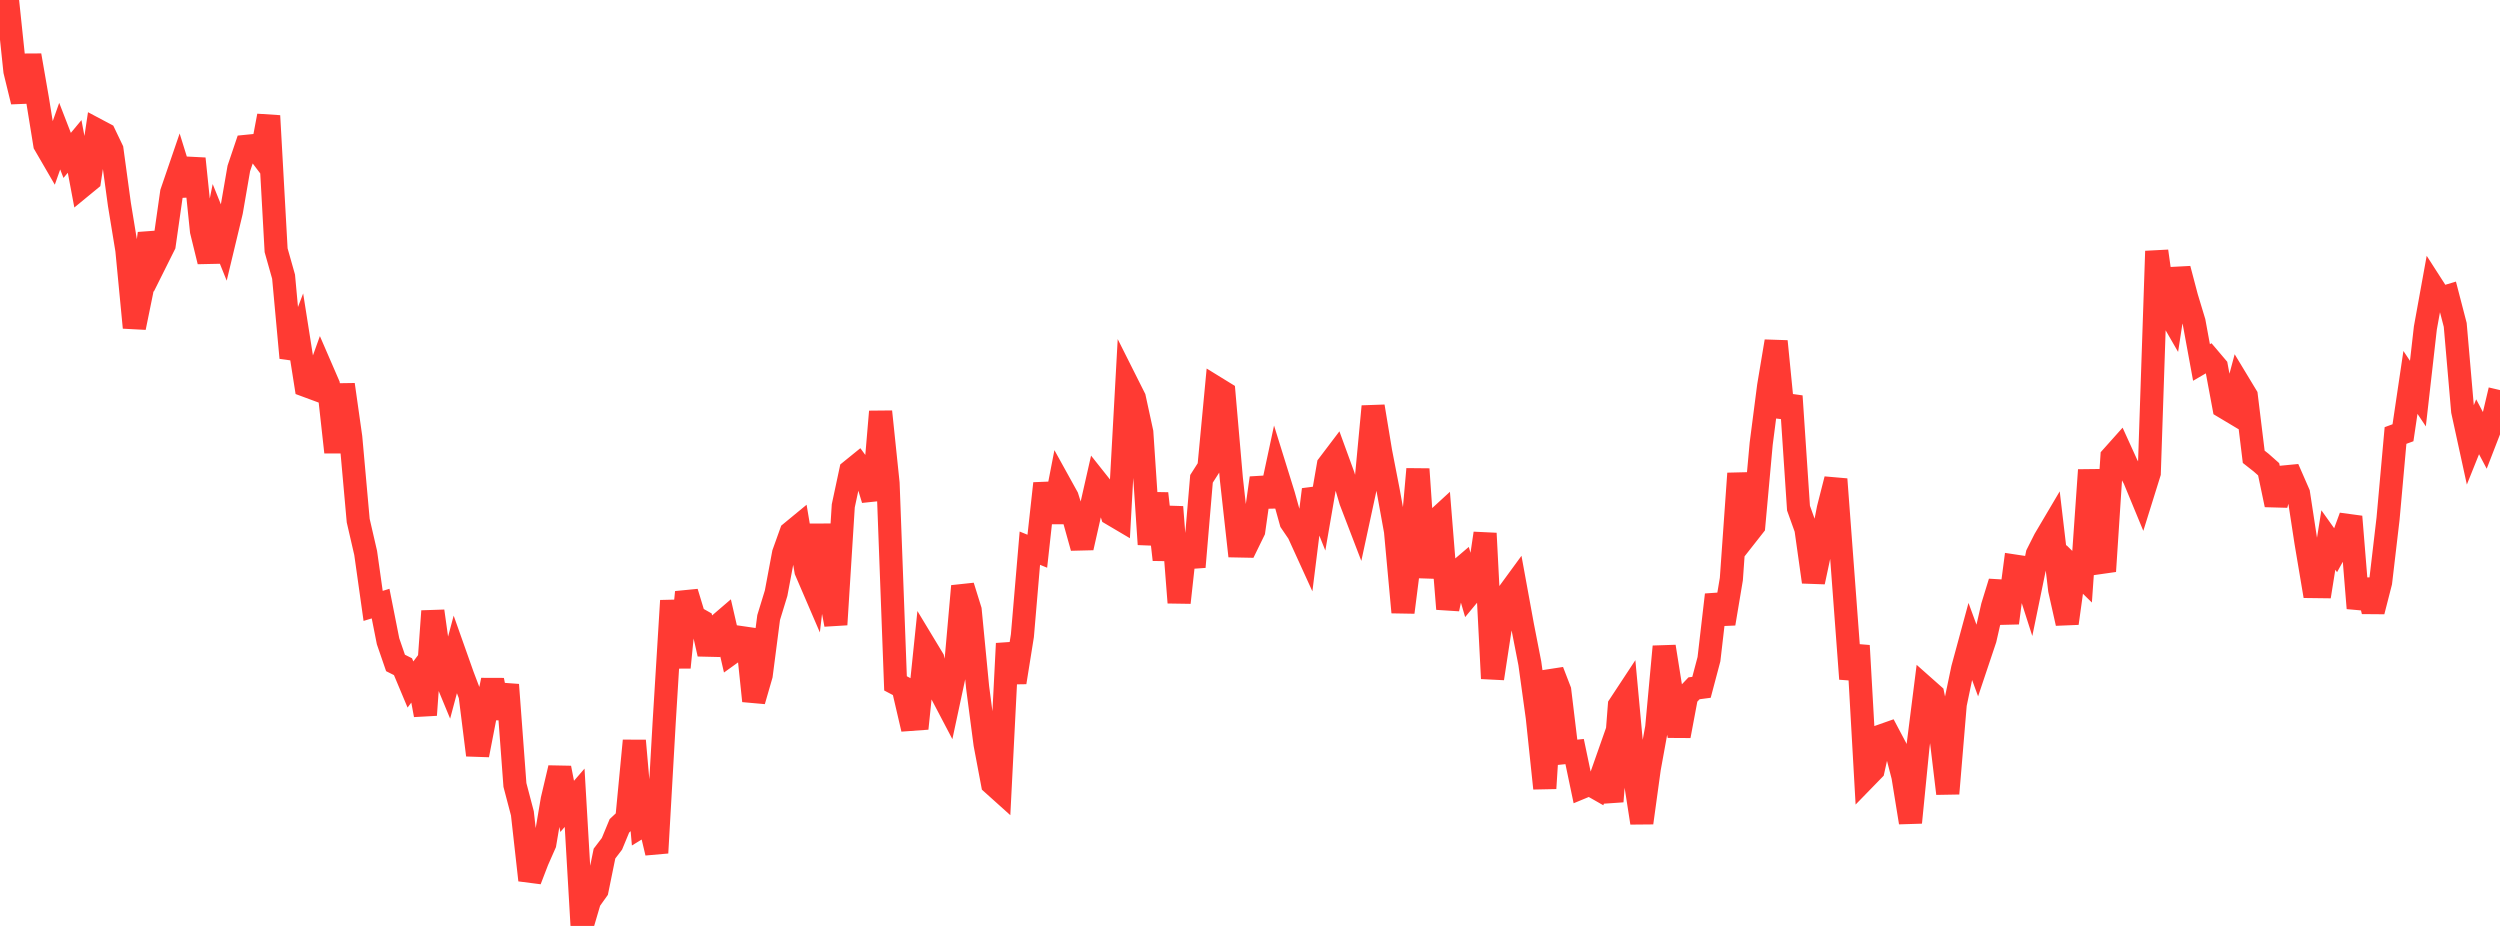 <?xml version="1.0" standalone="no"?>
<!DOCTYPE svg PUBLIC "-//W3C//DTD SVG 1.1//EN" "http://www.w3.org/Graphics/SVG/1.1/DTD/svg11.dtd">

<svg width="135" height="50" viewBox="0 0 135 50" preserveAspectRatio="none" 
  xmlns="http://www.w3.org/2000/svg"
  xmlns:xlink="http://www.w3.org/1999/xlink">


<polyline points="0.0, 0.577 0.403, 0.0 0.806, 3.837 1.209, 5.489 1.612, 2.991 2.015, 5.313 2.418, 7.797 2.821, 8.491 3.224, 7.352 3.627, 8.392 4.03, 7.907 4.433, 10.052 4.836, 9.721 5.239, 7.025 5.642, 7.239 6.045, 8.081 6.448, 11.036 6.851, 13.496 7.254, 17.689 7.657, 15.716 8.06, 12.605 8.463, 14.033 8.866, 13.226 9.269, 10.397 9.672, 9.22 10.075, 10.517 10.478, 8.568 10.881, 12.475 11.284, 14.12 11.687, 12.11 12.09, 13.109 12.493, 11.429 12.896, 9.096 13.299, 7.903 13.701, 7.863 14.104, 8.396 14.507, 6.255 14.91, 13.513 15.313, 14.94 15.716, 19.322 16.119, 18.263 16.522, 20.819 16.925, 20.968 17.328, 19.846 17.731, 20.776 18.134, 24.418 18.537, 20.769 18.94, 23.617 19.343, 28.112 19.746, 29.86 20.149, 32.718 20.552, 32.595 20.955, 34.628 21.358, 35.799 21.761, 36.001 22.164, 36.963 22.567, 36.428 22.97, 38.61 23.373, 33.001 23.776, 35.89 24.179, 36.863 24.582, 35.353 24.985, 36.49 25.388, 37.553 25.791, 40.773 26.194, 38.693 26.597, 36.728 27.0, 38.771 27.403, 36.978 27.806, 42.388 28.209, 43.922 28.612, 47.526 29.015, 46.478 29.418, 45.564 29.821, 43.179 30.224, 41.469 30.627, 43.545 31.03, 43.079 31.433, 50.0 31.836, 48.633 32.239, 48.067 32.642, 46.094 33.045, 45.566 33.448, 44.594 33.851, 44.216 34.254, 39.998 34.657, 44.598 35.06, 44.352 35.463, 46.054 35.866, 39 36.269, 32.437 36.672, 36.041 37.075, 31.979 37.478, 33.306 37.881, 33.534 38.284, 35.314 38.687, 33.856 39.09, 33.51 39.493, 35.26 39.896, 34.97 40.299, 33.994 40.701, 37.85 41.104, 36.456 41.507, 33.347 41.91, 32.032 42.313, 29.883 42.716, 28.758 43.119, 28.426 43.522, 30.826 43.925, 31.762 44.328, 28.345 44.731, 31.568 45.134, 33.728 45.537, 27.315 45.94, 25.427 46.343, 25.101 46.746, 25.651 47.149, 26.977 47.552, 22.228 47.955, 26.096 48.358, 36.902 48.761, 37.114 49.164, 38.847 49.567, 38.818 49.97, 34.915 50.373, 35.582 50.776, 37.326 51.179, 38.094 51.582, 36.213 51.985, 31.652 52.388, 32.948 52.791, 37.112 53.194, 40.183 53.597, 42.317 54.0, 42.679 54.403, 34.751 54.806, 36.848 55.209, 34.329 55.612, 29.602 56.015, 29.766 56.418, 26.108 56.821, 28.192 57.224, 26.116 57.627, 26.845 58.03, 28.13 58.433, 29.575 58.836, 27.792 59.239, 26.014 59.642, 26.522 60.045, 27.765 60.448, 28.003 60.851, 20.689 61.254, 21.491 61.657, 23.349 62.06, 29.393 62.463, 26.65 62.866, 30.222 63.269, 27.378 63.672, 32.54 64.075, 28.868 64.478, 30.614 64.881, 25.856 65.284, 25.225 65.687, 20.959 66.09, 21.207 66.493, 25.848 66.896, 29.481 67.299, 29.489 67.701, 28.666 68.104, 25.813 68.507, 27.326 68.91, 25.443 69.313, 26.74 69.716, 28.188 70.119, 28.781 70.522, 29.665 70.925, 26.437 71.328, 27.446 71.731, 25.115 72.134, 24.583 72.537, 25.688 72.94, 27.056 73.343, 28.106 73.746, 26.238 74.149, 21.946 74.552, 24.384 74.955, 26.454 75.358, 28.683 75.761, 33.064 76.164, 29.9 76.567, 25.332 76.97, 31.175 77.373, 28.253 77.776, 27.883 78.179, 32.882 78.582, 30.978 78.985, 30.635 79.388, 32.018 79.791, 31.532 80.194, 28.801 80.597, 36.638 81.0, 33.998 81.403, 32.107 81.806, 31.556 82.209, 33.761 82.612, 35.825 83.015, 38.746 83.418, 42.57 83.821, 36.241 84.224, 37.285 84.627, 40.626 85.03, 40.584 85.433, 42.51 85.836, 42.343 86.239, 42.572 86.642, 41.426 87.045, 43.278 87.448, 38.094 87.851, 37.482 88.254, 41.844 88.657, 44.433 89.06, 41.503 89.463, 39.285 89.866, 34.915 90.269, 37.449 90.672, 39.74 91.075, 37.593 91.478, 37.168 91.881, 37.115 92.284, 35.595 92.687, 32.119 93.09, 33.675 93.493, 31.269 93.896, 25.568 94.299, 28.914 94.701, 28.402 95.104, 23.964 95.507, 20.843 95.91, 18.432 96.313, 22.511 96.716, 21.392 97.119, 27.439 97.522, 28.562 97.925, 31.425 98.328, 29.537 98.731, 27.463 99.134, 25.878 99.537, 31.258 99.94, 36.659 100.343, 34.865 100.746, 41.992 101.149, 41.578 101.552, 39.751 101.955, 39.609 102.358, 40.37 102.761, 41.929 103.164, 44.416 103.567, 40.344 103.97, 37.154 104.373, 37.511 104.776, 39.488 105.179, 42.851 105.582, 38.03 105.985, 36.101 106.388, 34.616 106.791, 35.715 107.194, 34.512 107.597, 32.742 108.0, 31.432 108.403, 33.639 108.806, 30.569 109.209, 30.63 109.612, 31.886 110.015, 29.926 110.418, 29.127 110.821, 28.445 111.224, 31.857 111.627, 33.658 112.03, 30.748 112.433, 31.143 112.836, 25.382 113.239, 29.735 113.642, 30.846 114.045, 24.676 114.448, 24.225 114.851, 25.111 115.254, 25.857 115.657, 26.832 116.06, 25.541 116.463, 13.563 116.866, 16.45 117.269, 17.149 117.672, 14.519 118.075, 16.049 118.478, 17.38 118.881, 19.574 119.284, 19.339 119.687, 19.814 120.09, 21.976 120.493, 22.217 120.896, 20.709 121.299, 21.376 121.701, 24.667 122.104, 24.984 122.507, 25.341 122.91, 27.26 123.313, 25.76 123.716, 25.721 124.119, 26.644 124.522, 29.279 124.925, 31.673 125.328, 31.678 125.731, 29.161 126.134, 29.727 126.537, 28.998 126.94, 27.899 127.343, 32.842 127.746, 31.33 128.149, 33.016 128.552, 31.441 128.955, 28.008 129.358, 23.517 129.761, 23.369 130.164, 20.65 130.567, 21.255 130.97, 17.706 131.373, 15.485 131.776, 16.112 132.179, 15.991 132.582, 17.544 132.985, 22.198 133.388, 24.048 133.791, 23.046 134.194, 23.808 134.597, 22.768 135.0, 21.065" fill="none" stroke="#ff3a33" stroke-width="1.25"/>

</svg>